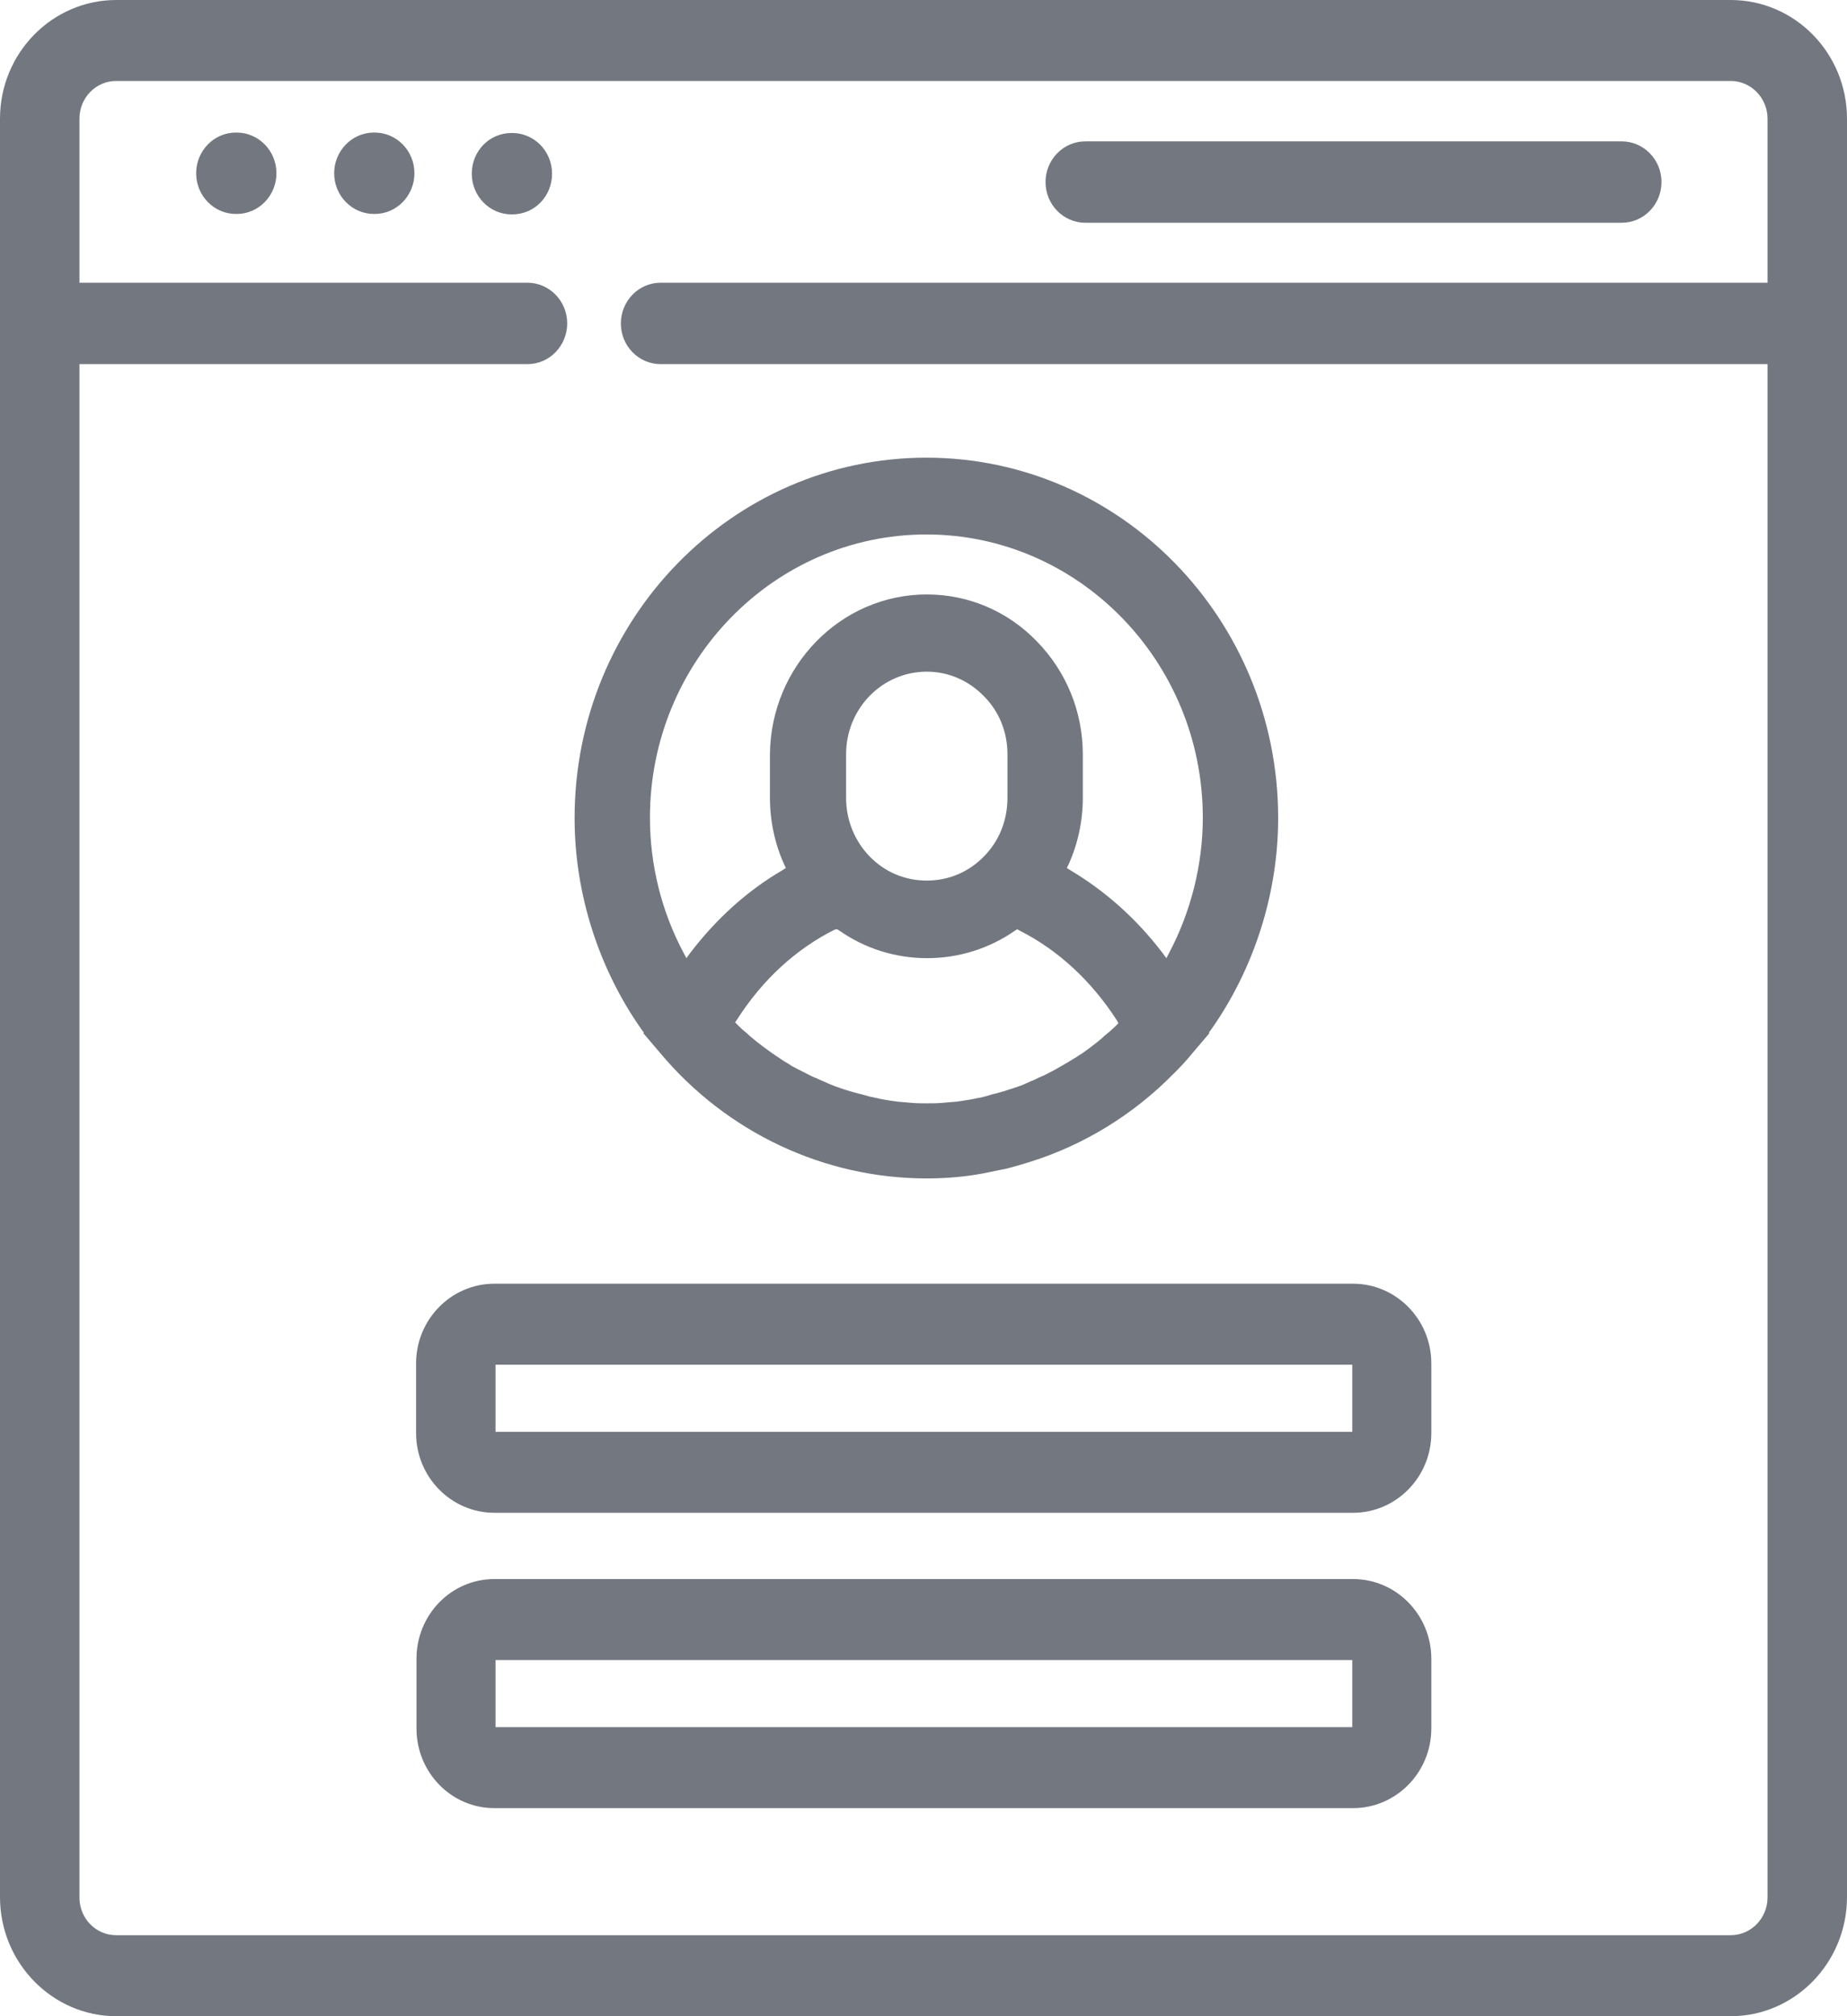<svg width="55" height="60" viewBox="0 0 55 60" fill="none" xmlns="http://www.w3.org/2000/svg">
<path d="M3.463 60C1.561 60 0 58.414 0 56.454V3.533C0 1.586 1.549 0 3.463 0H51.537C53.451 0 55 1.586 55 3.533V56.454C55 58.402 53.451 60 51.537 60H3.463ZM2.366 56.467C2.366 57.091 2.854 57.59 3.463 57.59H51.537C52.146 57.59 52.634 57.079 52.634 56.467V10.836H19.671C19.024 10.836 18.488 10.3 18.488 9.625C18.488 8.964 19.012 8.414 19.671 8.414H52.634V3.533C52.634 2.909 52.134 2.409 51.537 2.409H3.463C2.854 2.409 2.366 2.909 2.366 3.533V8.414H15.707C16.354 8.414 16.89 8.951 16.89 9.625C16.89 10.287 16.366 10.836 15.707 10.836H2.366V56.467ZM7.024 6.367C6.378 6.367 5.841 5.83 5.841 5.156C5.841 4.494 6.366 3.945 7.024 3.945H7.049C7.695 3.945 8.232 4.482 8.232 5.156C8.232 5.818 7.707 6.367 7.049 6.367H7.024ZM11.134 6.367C10.488 6.367 9.951 5.83 9.951 5.156C9.951 4.494 10.476 3.945 11.134 3.945H11.159C11.805 3.945 12.341 4.482 12.341 5.156C12.341 5.818 11.817 6.367 11.159 6.367H11.134ZM15.232 6.38C14.585 6.38 14.049 5.843 14.049 5.169C14.049 4.494 14.573 3.958 15.232 3.958H15.256C15.902 3.958 16.439 4.494 16.439 5.169C16.439 5.843 15.915 6.38 15.256 6.38H15.232ZM32.317 6.629C31.671 6.629 31.134 6.092 31.134 5.418C31.134 4.757 31.659 4.207 32.317 4.207H48.293C48.939 4.207 49.476 4.744 49.476 5.418C49.476 6.08 48.951 6.629 48.293 6.629H32.317ZM14.72 45.019C13.439 45.019 12.39 43.958 12.39 42.647V40.574C12.39 39.263 13.439 38.202 14.72 38.202H40.293C41.573 38.202 42.622 39.263 42.622 40.574V42.647C42.622 43.958 41.573 45.019 40.293 45.019H14.72ZM14.756 42.609H40.268V40.612H14.756V42.609ZM14.72 53.808C13.439 53.808 12.402 52.747 12.402 51.436V49.363C12.402 48.052 13.439 46.991 14.72 46.991H40.293C41.573 46.991 42.622 48.052 42.622 49.363V51.436C42.622 52.747 41.573 53.808 40.293 53.808H14.72ZM14.756 51.398H40.268V49.401H14.756V51.398ZM27.598 35.069C24.549 35.069 21.646 33.708 19.659 31.336L19.159 30.749L19.171 30.724L19.122 30.662C17.829 28.839 17.11 26.592 17.11 24.345C17.11 18.427 21.805 13.62 27.585 13.62C33.366 13.62 38.061 18.427 38.061 24.345C38.061 26.592 37.341 28.839 36.049 30.662L36 30.724L36.012 30.749L35.512 31.336C35.329 31.561 35.134 31.773 34.927 31.973C33.744 33.171 32.281 34.07 30.695 34.569C30.659 34.582 30.61 34.594 30.573 34.607C30.402 34.657 30.244 34.707 30.098 34.744C30.012 34.769 29.915 34.794 29.829 34.806C29.646 34.844 29.463 34.881 29.28 34.919C28.744 35.019 28.171 35.069 27.598 35.069ZM24.854 27.665C23.707 28.24 22.707 29.151 21.951 30.337L21.89 30.424L21.988 30.524C22.061 30.599 22.146 30.674 22.256 30.762L22.305 30.811C22.415 30.899 22.524 30.999 22.646 31.086C22.659 31.099 22.744 31.161 22.744 31.161C22.829 31.224 22.915 31.286 23 31.348C23.024 31.361 23.049 31.373 23.073 31.398L23.134 31.436C23.207 31.486 23.28 31.536 23.354 31.585C23.39 31.61 23.427 31.623 23.463 31.648L23.5 31.673C23.573 31.723 23.646 31.76 23.72 31.798C23.756 31.823 23.793 31.835 23.841 31.86L23.89 31.885C23.963 31.923 24.037 31.96 24.11 31.997C24.159 32.023 24.22 32.047 24.268 32.072H24.28C24.354 32.11 24.427 32.135 24.5 32.172C24.561 32.197 24.622 32.222 24.671 32.247C24.744 32.272 24.817 32.31 24.89 32.335C24.951 32.36 25.012 32.372 25.073 32.397C25.146 32.422 25.22 32.447 25.305 32.472C25.366 32.484 25.427 32.509 25.488 32.522C25.561 32.547 25.646 32.559 25.72 32.584L25.768 32.597C25.817 32.609 25.854 32.622 25.902 32.634C25.988 32.647 26.061 32.672 26.146 32.684L26.195 32.697C26.232 32.709 26.28 32.709 26.317 32.722C26.39 32.734 26.476 32.747 26.549 32.759L26.646 32.772C26.671 32.772 26.707 32.784 26.732 32.784C26.829 32.797 26.927 32.797 27.024 32.809C27.024 32.809 27.146 32.822 27.171 32.822C27.317 32.834 27.463 32.834 27.598 32.834C27.744 32.834 27.878 32.834 28.037 32.822C28.061 32.822 28.183 32.809 28.183 32.809C28.28 32.797 28.378 32.797 28.476 32.784C28.512 32.784 28.537 32.772 28.573 32.772L28.659 32.759C28.732 32.747 28.817 32.734 28.89 32.722C28.939 32.709 28.976 32.709 29.024 32.697L29.073 32.684C29.159 32.672 29.232 32.659 29.317 32.634C29.366 32.622 29.415 32.609 29.451 32.597L29.488 32.584C29.561 32.559 29.646 32.547 29.72 32.522C29.78 32.509 29.841 32.484 29.902 32.472C29.976 32.447 30.049 32.422 30.134 32.397C30.195 32.372 30.256 32.36 30.317 32.335C30.39 32.31 30.463 32.285 30.537 32.247C30.598 32.222 30.659 32.197 30.707 32.172C30.78 32.147 30.854 32.11 30.927 32.072C30.988 32.047 31.037 32.023 31.098 31.997C31.171 31.96 31.244 31.923 31.317 31.885L31.341 31.873C31.39 31.848 31.427 31.823 31.476 31.798C31.549 31.76 31.622 31.71 31.695 31.673L31.756 31.636C31.793 31.623 31.817 31.598 31.841 31.585C31.915 31.548 31.976 31.498 32.049 31.461L32.122 31.411C32.158 31.386 32.183 31.373 32.207 31.361C32.293 31.298 32.378 31.236 32.463 31.174L32.512 31.136C32.524 31.124 32.549 31.111 32.561 31.099C32.671 31.011 32.793 30.924 32.89 30.824L32.951 30.774C33.061 30.687 33.134 30.612 33.219 30.537L33.305 30.449L33.256 30.362C32.5 29.189 31.5 28.265 30.354 27.69L30.293 27.653L30.232 27.69C29.463 28.227 28.549 28.514 27.61 28.514C26.659 28.514 25.756 28.227 24.988 27.69L24.927 27.653L24.854 27.665ZM27.598 17.69C28.841 17.69 30.012 18.19 30.878 19.089C31.756 19.988 32.244 21.186 32.244 22.447V23.745C32.244 24.432 32.097 25.119 31.817 25.73L31.768 25.83L31.866 25.893C32.915 26.517 33.842 27.341 34.622 28.364L34.732 28.514L34.817 28.352C35.463 27.129 35.817 25.73 35.817 24.332C35.817 19.688 32.122 15.905 27.585 15.905C23.049 15.905 19.354 19.688 19.354 24.332C19.354 25.73 19.695 27.116 20.354 28.352L20.439 28.514L20.549 28.364C21.329 27.341 22.256 26.504 23.305 25.893L23.402 25.83L23.354 25.73C23.073 25.119 22.927 24.419 22.927 23.745V22.447C22.951 19.825 25.037 17.69 27.598 17.69ZM27.598 19.988C26.268 19.988 25.195 21.086 25.195 22.447V23.745C25.195 24.407 25.451 25.031 25.902 25.493C26.354 25.955 26.951 26.205 27.598 26.205C28.244 26.205 28.841 25.955 29.293 25.493C29.756 25.031 30 24.407 30 23.745V22.447C30 21.785 29.756 21.174 29.293 20.712C28.841 20.25 28.244 19.988 27.598 19.988Z" fill="#737780"/>
</svg>
